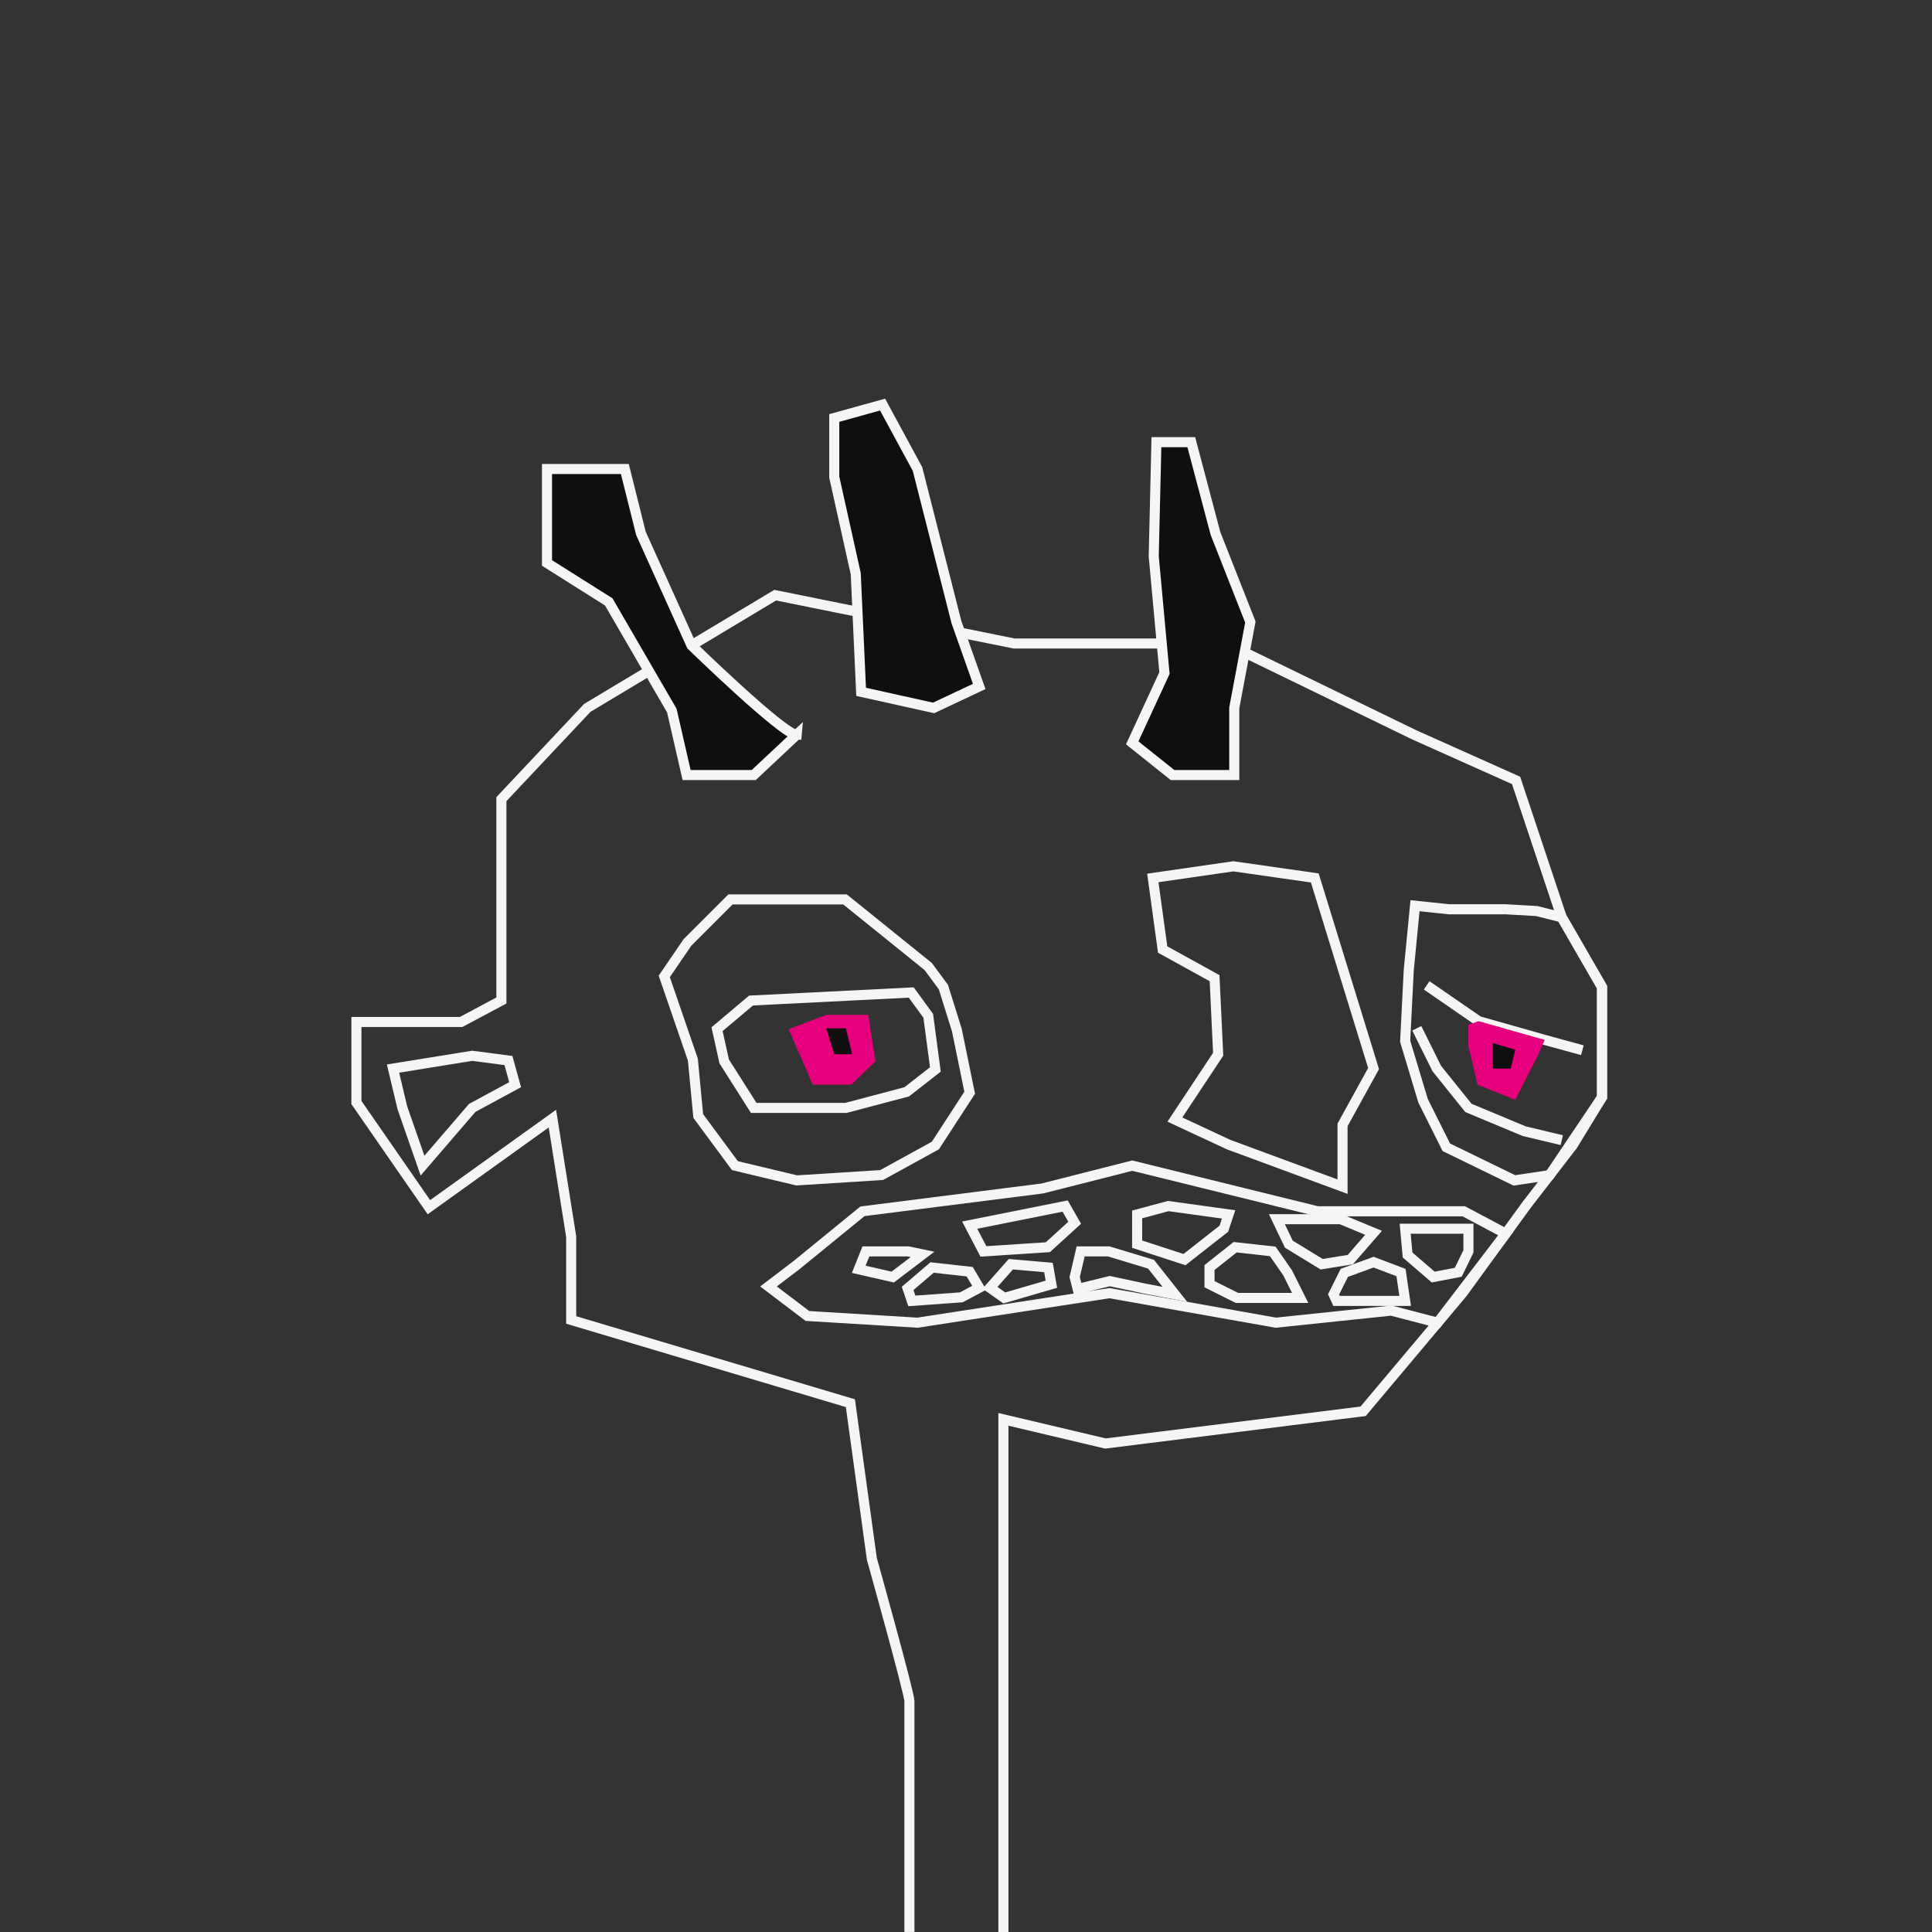 <?xml version="1.0" encoding="UTF-8"?>
<svg id="uuid-50a9cd02-3927-44d1-9272-041ccbfd9fc1" data-name="Ebene 1" xmlns="http://www.w3.org/2000/svg" viewBox="0 0 576 576">
  <rect x="0" y="0" width="576" height="576" fill="#333333" stroke="none"/>
  <path d="m299.15,576v-152.84l30.41,7.2,76.83-9.6,29.61-35.22,19.21-26.41,13.61-17.61,8.8-14.41v-32.81l-12.01-20.81-13.61-40.82-30.41-13.61-56.02-27.21h-63.23l-71.23-14.41-56.02,33.61-25.61,27.21v60.03l-12.01,6.4h-31.21v24.01l21.61,31.21,36.82-26.41,5.6,35.22v24.81l83.24,24.81,6.4,46.42s11.2,40.02,11.2,42.42v68.81" style="fill: none; stroke: #f5f5f5; stroke-miterlimit: 10; stroke-width: 3px;"/>
  <path d="m237.52,219.07c-4,0-31.36-26.65-31.36-26.65l-15.07-33.38-4.8-19.21h-23.21v28.01l18.41,11.61,18.81,32.41,4.4,19.21h20.01l12.81-12.01Z" style="fill: #0f0f0f; stroke: #f5f5f5; stroke-miterlimit: 10; stroke-width: 3px;"/>
  <polygon points="278.34 211.06 291.94 204.66 285.14 185.45 273.54 139.83 263.13 120.62 248.72 124.62 248.72 142.23 255.13 171.04 256.73 206.26 278.34 211.06" style="fill: #0f0f0f; stroke: #f5f5f5; stroke-miterlimit: 10; stroke-width: 3px;"/>
  <polygon points="337.56 221.47 349.57 231.07 367.98 231.07 367.98 211.06 372.78 185.45 362.38 159.04 355.17 131.83 344.77 131.83 343.97 165.84 347.17 200.66 337.56 221.47" style="fill: #0f0f0f; stroke: #f5f5f5; stroke-miterlimit: 10; stroke-width: 3px;"/>
  <polygon points="436.41 361.13 392.79 361.13 337.56 347.52 310.75 354.33 257.13 361.13 237.52 377.14 229.12 383.54 240.72 392.34 273.54 394.34 330.76 385.54 380.38 394.34 414.8 390.74 428.6 394.34 448.92 367.79 436.41 361.13" style="fill: none; stroke: #f5f5f5; stroke-miterlimit: 10; stroke-width: 3px;"/>
  <polygon points="270.78 373.09 258.15 373.09 256.02 378.43 266.15 380.74 275.05 373.98 270.78 373.09" style="fill: none; stroke: #f5f5f5; stroke-miterlimit: 10; stroke-width: 3px;"/>
  <polygon points="289.1 365.26 293.19 373.09 312.4 371.84 320.4 364.55 317.56 359.57 289.1 365.26" style="fill: none; stroke: #f5f5f5; stroke-miterlimit: 10; stroke-width: 3px;"/>
  <polygon points="339.02 362.06 339.02 370.93 353.13 375.54 364.87 366.33 366.29 362.06 348.32 359.57 339.02 362.06" style="fill: none; stroke: #f5f5f5; stroke-miterlimit: 10; stroke-width: 3px;"/>
  <polygon points="380.69 363.49 384.25 370.93 394.03 376.91 402.57 375.54 409.51 367.55 399.73 363.49 392.97 363.49 380.69 363.49" style="fill: none; stroke: #f5f5f5; stroke-miterlimit: 10; stroke-width: 3px;"/>
  <polygon points="418.93 366.33 419.65 374.16 427.29 380.74 434.76 379.31 437.79 373.09 437.79 366.33 426.05 366.33 418.93 366.33" style="fill: none; stroke: #f5f5f5; stroke-miterlimit: 10; stroke-width: 3px;"/>
  <polygon points="271.85 387.85 286.61 386.78 291.94 383.94 289.1 379.14 277.89 377.89 270.6 384.12 271.85 387.85" style="fill: none; stroke: #f5f5f5; stroke-miterlimit: 10; stroke-width: 3px;"/>
  <polygon points="299.41 386.96 313.46 382.87 312.58 377.89 301.37 376.91 295.15 383.94 299.41 386.96" style="fill: none; stroke: #f5f5f5; stroke-miterlimit: 10; stroke-width: 3px;"/>
  <polygon points="320.4 380.74 322.18 373.09 330.54 373.09 343.17 376.91 350.28 385.9 341.03 384.12 330.89 381.94 321.29 384.29 320.4 380.74" style="fill: none; stroke: #f5f5f5; stroke-miterlimit: 10; stroke-width: 3px;"/>
  <polygon points="360.6 382.87 360.6 377.89 368.24 371.84 379.45 373.09 383.9 379.49 387.63 386.96 368.78 386.96 360.6 382.87" style="fill: none; stroke: #f5f5f5; stroke-miterlimit: 10; stroke-width: 3px;"/>
  <polygon points="397.59 385.9 400.79 379.49 409.51 376.29 417.69 379.4 418.93 387.85 408.26 387.85 398.48 387.85 397.59 385.9" style="fill: none; stroke: #f5f5f5; stroke-miterlimit: 10; stroke-width: 3px;"/>
  <polygon points="276.74 288.16 251.93 268.15 231.38 268.15 217.78 268.15 204.97 280.96 198.04 291.1 206.57 315.91 208.17 332.72 219.11 347.52 237.52 351.92 262.86 350.32 278.87 341.52 289.1 325.78 285.27 307.1 281.27 294.3 276.74 288.16" style="fill: none; stroke: #f5f5f5; stroke-miterlimit: 10; stroke-width: 3px;"/>
  <polygon points="271.67 295.9 223.91 298.3 213.78 306.84 215.91 316.44 224.71 330.31 252.19 330.31 270.33 325.51 278.87 318.84 276.74 302.84 271.67 295.9" style="fill: none; stroke: #f5f5f5; stroke-miterlimit: 10; stroke-width: 3px;"/>
  <polygon points="258.86 302.57 261 316.44 253.79 323.38 242.32 323.38 235.12 306.84 246.32 302.57 258.86 302.57" style="fill: #e6007e;"/>
  <polygon points="252.19 306.57 254.06 314.31 248.72 314.31 246.32 306.57 252.19 306.57" style="fill: #0f0f0f;"/>
  <polygon points="448.92 271.09 432.01 271.09 421.87 270.02 420 289.23 418.93 310.44 424.27 328.18 431.21 342.05 451.48 351.92 462 350.35 477.63 327.11 477.63 294.3 465.62 273.49 458.15 271.62 448.92 271.09" style="fill: none; stroke: #f5f5f5; stroke-miterlimit: 10; stroke-width: 3px;"/>
  <polyline points="425.34 293.77 440.81 304.44 460.55 310.04 471.76 313.11" style="fill: none; stroke: #f5f5f5; stroke-miterlimit: 10; stroke-width: 3px;"/>
  <polygon points="458.68 314.31 451.75 327.91 440.54 323.38 437.79 311.91 437.79 305.5 440.81 304.44 460.55 310.04 458.68 314.31" style="fill: #e6007e;"/>
  <polygon points="445.08 310.97 445.08 318.58 450.41 318.58 451.75 312.97 445.08 310.97" style="fill: #0f0f0f;"/>
  <polyline points="422.4 306.57 428.36 318.58 437.79 330.31 454.42 337.25 465.62 339.92" style="fill: none; stroke: #f5f5f5; stroke-miterlimit: 10; stroke-width: 3px;"/>
  <polygon points="343.7 261.75 367.71 258.28 391.99 261.75 409.51 318.58 400.26 335.38 400.26 353.79 366.29 341.25 350.28 333.78 363.18 314.31 362.11 291.63 346.63 283.09 343.7 261.75" style="fill: none; stroke: #f5f5f5; stroke-miterlimit: 10; stroke-width: 3px;"/>
  <polygon points="140.78 314.77 117.17 318.58 119.97 330.31 125.97 347.52 140.78 330.31 153.58 323.38 151.58 316.18 140.78 314.77" style="fill: none; stroke: #f5f5f5; stroke-miterlimit: 10; stroke-width: 3px;"/>
</svg>